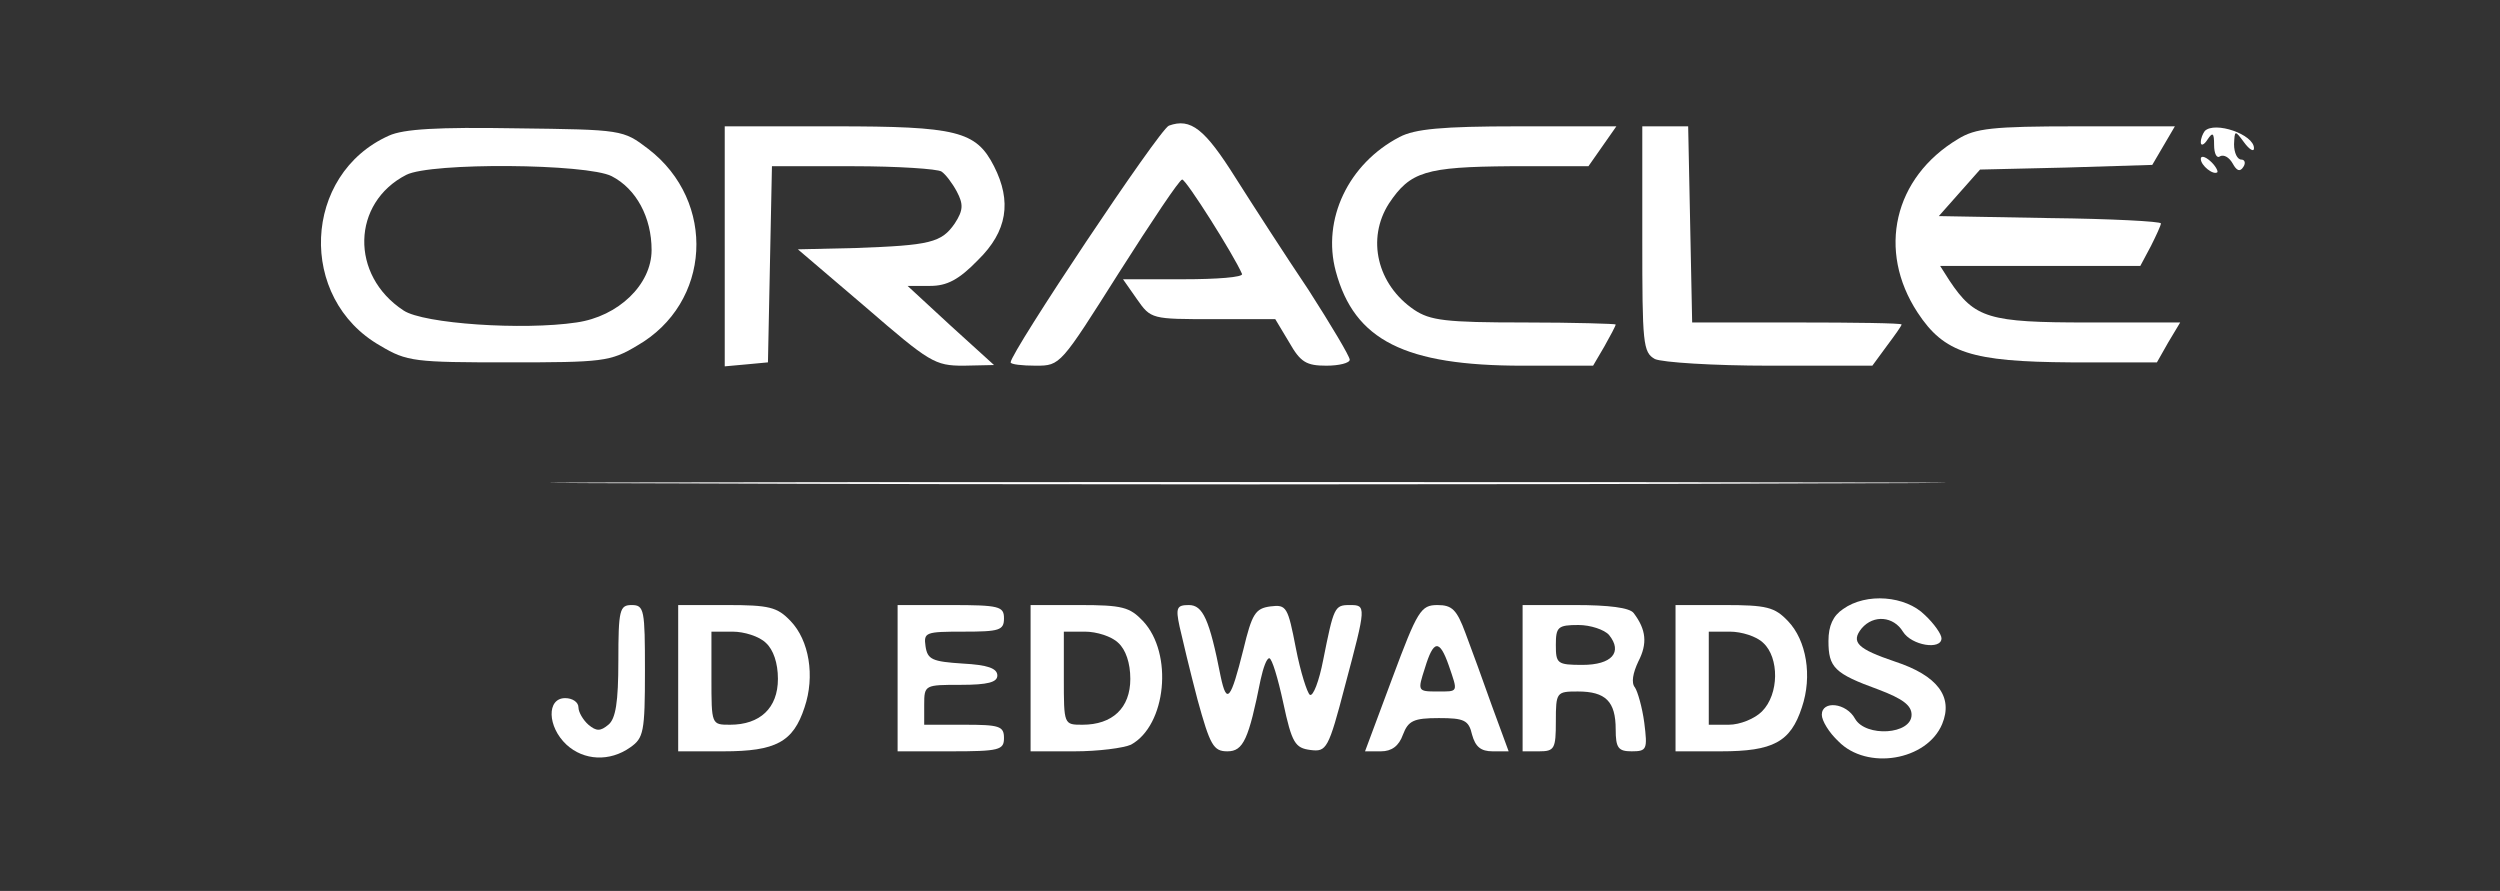 <?xml version="1.0" standalone="no"?>
<!DOCTYPE svg PUBLIC "-//W3C//DTD SVG 20010904//EN"
 "http://www.w3.org/TR/2001/REC-SVG-20010904/DTD/svg10.dtd">
<svg version="1.0" xmlns="http://www.w3.org/2000/svg"
 width="376pt" height="134pt" viewBox="0 0 376 134"
 preserveAspectRatio="xMidYMid meet">

<rect x="0" y="0" width="376" height="134" fill="#333333" stroke="none"/>

<g transform="translate(0,134) scale(0.1,-0.1)"
fill="white" stroke="none">
<path d="M1758 1151 c-14 -5 -238 -341 -238 -356 0 -3 17 -5 38 -5 37 0 37 1
125 140 49 77 91 140 95 140 6 0 78 -114 90 -142 2 -5 -38 -8 -88 -8 l-91 0
21 -30 c21 -30 22 -30 115 -30 l93 0 21 -35 c17 -30 26 -35 56 -35 19 0 35 4
35 9 0 5 -28 52 -62 105 -35 52 -84 128 -110 169 -46 73 -67 90 -100 78z"/>
<path d="M585 1136 c-130 -58 -138 -245 -13 -316 40 -24 52 -25 193 -25 141 0
153 1 193 25 112 64 120 217 17 296 -38 29 -39 29 -199 31 -118 2 -169 -1
-191 -11z m335 -61 c37 -19 60 -62 60 -111 0 -52 -50 -100 -113 -109 -80 -12
-230 -2 -260 18 -81 53 -78 162 4 204 37 19 272 17 309 -2z"/>
<path d="M1090 969 l0 -180 33 3 32 3 3 148 3 147 122 0 c67 0 127 -4 133 -8
6 -4 16 -17 23 -30 10 -19 10 -28 -3 -48 -20 -29 -37 -33 -149 -37 l-87 -2
102 -87 c96 -83 104 -88 147 -88 l46 1 -65 59 -65 60 34 0 c25 0 43 9 72 39
44 43 51 88 24 141 -27 53 -56 60 -240 60 l-165 0 0 -181z"/>
<path d="M2105 1134 c-77 -40 -117 -124 -96 -202 28 -104 104 -142 281 -142
l106 0 17 29 c9 16 17 31 17 33 0 1 -62 3 -138 3 -118 0 -141 3 -165 19 -56
38 -72 107 -38 160 32 48 55 55 183 56 l117 0 21 30 21 30 -148 0 c-115 0
-155 -4 -178 -16z"/>
<path d="M2470 980 c0 -157 1 -170 19 -180 11 -5 87 -10 173 -10 l154 0 22 30
c12 16 22 30 22 32 0 2 -71 3 -157 3 l-158 0 -3 148 -3 147 -34 0 -35 0 0
-170z"/>
<path d="M2945 1131 c-97 -58 -122 -168 -61 -261 40 -61 81 -74 230 -75 l130
0 17 30 18 30 -139 0 c-149 0 -170 6 -208 63 l-14 22 151 0 150 0 16 30 c8 16
15 31 15 34 0 3 -75 7 -167 8 l-167 3 31 35 31 35 129 3 130 4 17 29 17 29
-148 0 c-127 0 -152 -3 -178 -19z"/>
<path d="M3316 1143 c-3 -4 -6 -11 -6 -17 0 -6 5 -4 10 4 8 12 10 10 10 -8 0
-13 4 -21 9 -17 6 3 14 -2 19 -11 6 -11 11 -13 16 -5 4 6 2 11 -3 11 -6 0 -11
10 -11 23 1 21 1 22 15 3 8 -11 15 -15 15 -9 0 21 -59 41 -74 26z"/>
<path d="M3310 1101 c0 -10 19 -25 25 -20 1 2 -3 10 -11 17 -8 7 -14 8 -14 3z"/>
<path d="M1028 613 c470 -2 1235 -2 1700 0 466 1 82 2 -853 2 -935 0 -1316 -1
-847 -2z"/>
<path d="M2772 424 c-15 -10 -22 -25 -22 -48 0 -40 9 -49 75 -73 37 -14 50
-24 50 -38 0 -30 -69 -34 -85 -6 -13 24 -50 28 -50 6 0 -9 11 -27 25 -40 43
-44 133 -29 156 26 17 41 -7 73 -71 94 -56 19 -67 29 -50 50 18 21 48 18 62
-5 13 -21 58 -28 58 -10 0 6 -11 22 -25 35 -29 29 -88 34 -123 9z"/>
<path d="M930 346 c0 -62 -4 -87 -15 -96 -12 -10 -18 -10 -30 0 -8 7 -15 19
-15 26 0 8 -9 14 -20 14 -28 0 -27 -43 2 -70 26 -24 65 -26 96 -4 20 14 22 23
22 115 0 92 -1 99 -20 99 -18 0 -20 -7 -20 -84z"/>
<path d="M1020 320 l0 -110 68 0 c79 0 105 14 122 66 16 47 7 101 -21 130 -20
21 -32 24 -96 24 l-73 0 0 -110z m132 53 c11 -10 18 -30 18 -54 0 -44 -27 -69
-72 -69 -28 0 -28 0 -28 70 l0 70 32 0 c17 0 40 -7 50 -17z"/>
<path d="M1350 320 l0 -110 80 0 c73 0 80 2 80 20 0 18 -7 20 -60 20 l-60 0 0
30 c0 30 1 30 55 30 41 0 55 4 55 14 0 11 -15 16 -52 18 -46 3 -53 6 -56 26
-3 21 0 22 57 22 54 0 61 2 61 20 0 18 -7 20 -80 20 l-80 0 0 -110z"/>
<path d="M1550 320 l0 -110 66 0 c36 0 74 5 85 10 53 29 64 137 18 186 -20 21
-31 24 -96 24 l-73 0 0 -110z m132 53 c11 -10 18 -30 18 -54 0 -44 -27 -69
-72 -69 -28 0 -28 0 -28 70 l0 70 32 0 c17 0 40 -7 50 -17z"/>
<path d="M1774 398 c4 -18 16 -68 27 -110 19 -69 24 -78 45 -78 24 0 32 18 50
108 4 18 9 32 13 32 4 0 13 -30 21 -67 13 -61 18 -68 41 -71 24 -3 27 1 52 97
32 120 32 121 7 121 -23 0 -24 -3 -40 -83 -6 -31 -15 -55 -20 -52 -4 3 -14 34
-21 70 -12 62 -14 66 -38 63 -23 -3 -28 -11 -41 -65 -19 -76 -25 -83 -34 -41
-17 87 -27 108 -48 108 -18 0 -20 -4 -14 -32z"/>
<path d="M2094 320 l-41 -110 24 0 c16 0 27 8 33 25 8 21 16 25 54 25 38 0 45
-3 50 -25 5 -18 13 -25 31 -25 l24 0 -25 68 c-13 37 -31 86 -40 110 -13 35
-20 42 -42 42 -25 0 -30 -8 -68 -110z m85 19 c14 -41 15 -39 -18 -39 -29 0
-29 1 -18 35 13 43 22 44 36 4z"/>
<path d="M2290 320 l0 -110 25 0 c23 0 25 4 25 45 0 44 1 45 33 45 42 0 57
-15 57 -57 0 -28 4 -33 24 -33 23 0 24 3 19 43 -3 23 -10 47 -14 53 -6 7 -3
22 5 39 14 27 12 48 -7 73 -6 8 -37 12 -88 12 l-79 0 0 -110z m130 65 c21 -26
4 -45 -40 -45 -38 0 -40 2 -40 30 0 27 3 30 34 30 18 0 39 -7 46 -15z"/>
<path d="M2520 320 l0 -110 68 0 c79 0 105 14 122 66 16 47 7 101 -21 130 -20
21 -32 24 -96 24 l-73 0 0 -110z m132 53 c24 -22 24 -77 -2 -103 -11 -11 -33
-20 -50 -20 l-30 0 0 70 0 70 32 0 c17 0 40 -7 50 -17z"/>
</g>
</svg>
